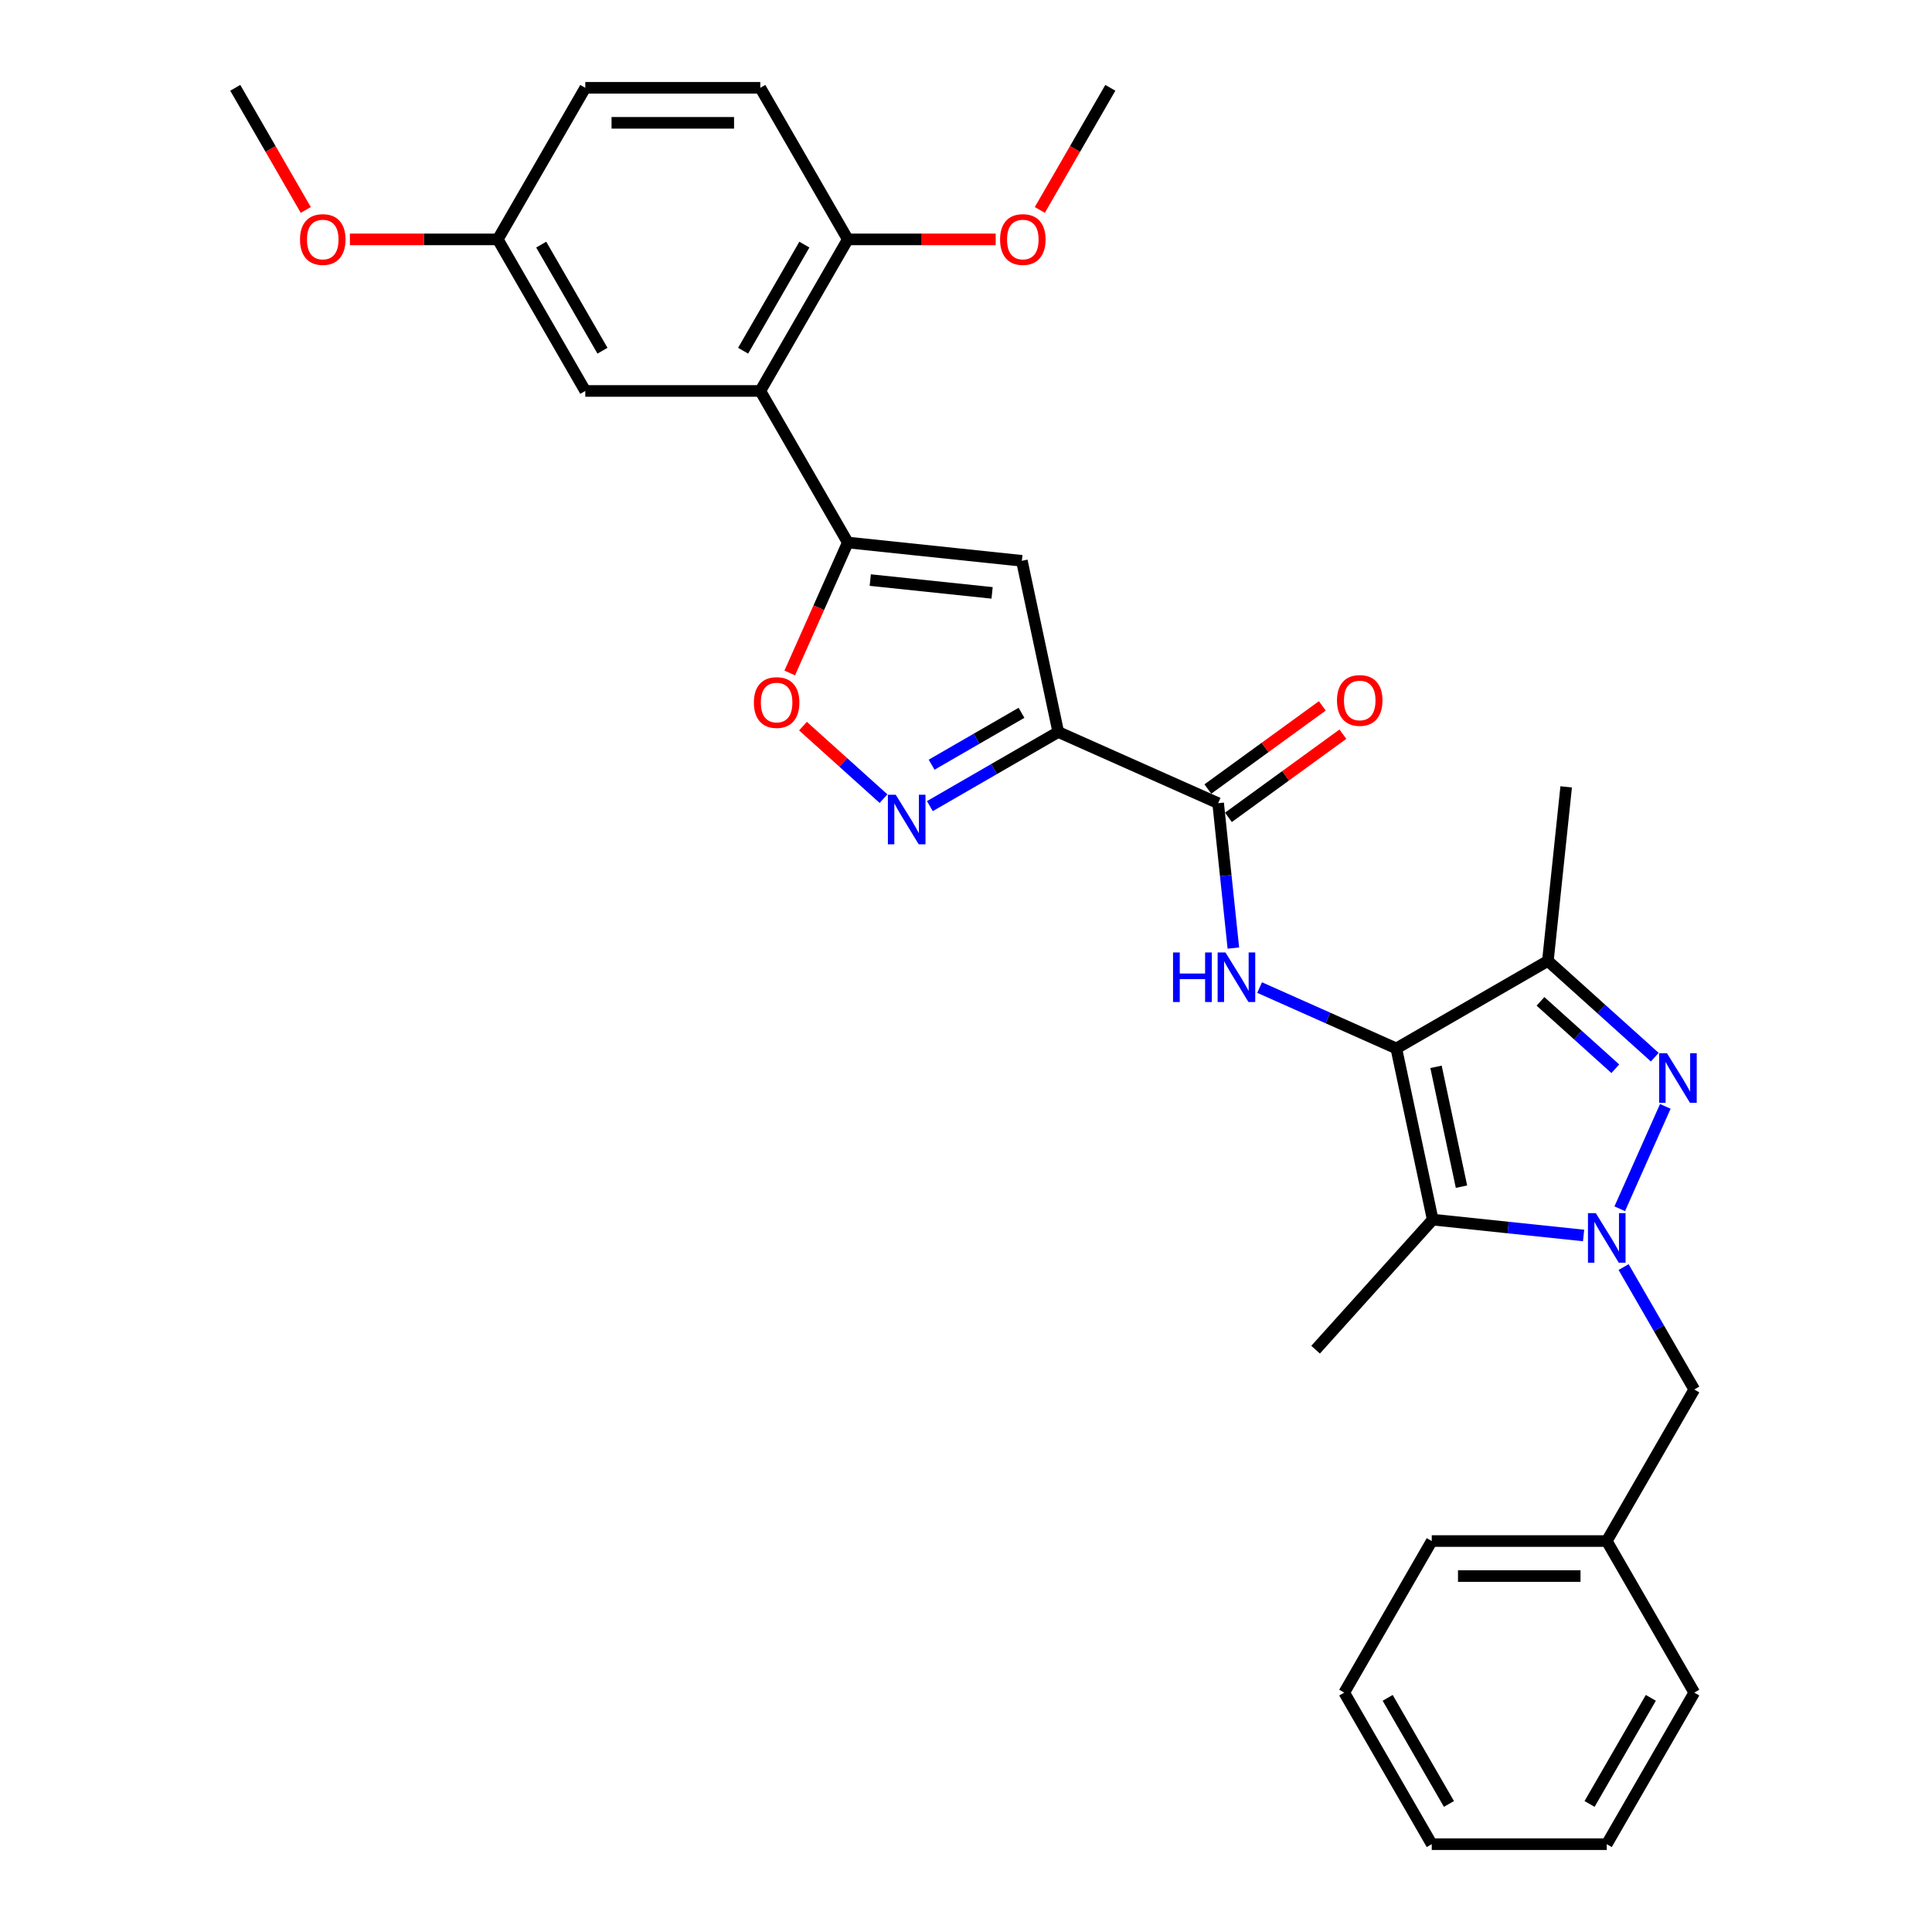 <?xml version='1.0' encoding='iso-8859-1'?>
<svg version='1.1' baseProfile='full'
              xmlns='http://www.w3.org/2000/svg'
                      xmlns:rdkit='http://www.rdkit.org/xml'
                      xmlns:xlink='http://www.w3.org/1999/xlink'
                  xml:space='preserve'
width='1000px' height='1000px' viewBox='0 0 1000 1000'>
<!-- END OF HEADER -->
<rect style='opacity:1.0;fill:#FFFFFF;stroke:none' width='1000' height='1000' x='0' y='0'> </rect>
<path class='bond-2' d='M 722.731,542.665 L 741.565,631.273' style='fill:none;fill-rule:evenodd;stroke:#000000;stroke-width:6px;stroke-linecap:butt;stroke-linejoin:miter;stroke-opacity:1' />
<path class='bond-2' d='M 743.277,552.19 L 756.461,614.215' style='fill:none;fill-rule:evenodd;stroke:#000000;stroke-width:6px;stroke-linecap:butt;stroke-linejoin:miter;stroke-opacity:1' />
<path class='bond-4' d='M 722.731,542.665 L 801.182,497.372' style='fill:none;fill-rule:evenodd;stroke:#000000;stroke-width:6px;stroke-linecap:butt;stroke-linejoin:miter;stroke-opacity:1' />
<path class='bond-7' d='M 722.731,542.665 L 687.35,526.913' style='fill:none;fill-rule:evenodd;stroke:#000000;stroke-width:6px;stroke-linecap:butt;stroke-linejoin:miter;stroke-opacity:1' />
<path class='bond-7' d='M 687.35,526.913 L 651.969,511.16' style='fill:none;fill-rule:evenodd;stroke:#0000FF;stroke-width:6px;stroke-linecap:butt;stroke-linejoin:miter;stroke-opacity:1' />
<path class='bond-0' d='M 819.662,639.481 L 780.613,635.377' style='fill:none;fill-rule:evenodd;stroke:#0000FF;stroke-width:6px;stroke-linecap:butt;stroke-linejoin:miter;stroke-opacity:1' />
<path class='bond-0' d='M 780.613,635.377 L 741.565,631.273' style='fill:none;fill-rule:evenodd;stroke:#000000;stroke-width:6px;stroke-linecap:butt;stroke-linejoin:miter;stroke-opacity:1' />
<path class='bond-12' d='M 840.369,655.834 L 858.659,687.513' style='fill:none;fill-rule:evenodd;stroke:#0000FF;stroke-width:6px;stroke-linecap:butt;stroke-linejoin:miter;stroke-opacity:1' />
<path class='bond-12' d='M 858.659,687.513 L 876.95,719.193' style='fill:none;fill-rule:evenodd;stroke:#000000;stroke-width:6px;stroke-linecap:butt;stroke-linejoin:miter;stroke-opacity:1' />
<path class='bond-31' d='M 838.375,625.65 L 861.966,572.665' style='fill:none;fill-rule:evenodd;stroke:#0000FF;stroke-width:6px;stroke-linecap:butt;stroke-linejoin:miter;stroke-opacity:1' />
<path class='bond-1' d='M 856.507,547.187 L 828.844,522.279' style='fill:none;fill-rule:evenodd;stroke:#0000FF;stroke-width:6px;stroke-linecap:butt;stroke-linejoin:miter;stroke-opacity:1' />
<path class='bond-1' d='M 828.844,522.279 L 801.182,497.372' style='fill:none;fill-rule:evenodd;stroke:#000000;stroke-width:6px;stroke-linecap:butt;stroke-linejoin:miter;stroke-opacity:1' />
<path class='bond-1' d='M 836.085,553.179 L 816.721,535.743' style='fill:none;fill-rule:evenodd;stroke:#0000FF;stroke-width:6px;stroke-linecap:butt;stroke-linejoin:miter;stroke-opacity:1' />
<path class='bond-1' d='M 816.721,535.743 L 797.357,518.308' style='fill:none;fill-rule:evenodd;stroke:#000000;stroke-width:6px;stroke-linecap:butt;stroke-linejoin:miter;stroke-opacity:1' />
<path class='bond-18' d='M 741.565,631.273 L 680.95,698.592' style='fill:none;fill-rule:evenodd;stroke:#000000;stroke-width:6px;stroke-linecap:butt;stroke-linejoin:miter;stroke-opacity:1' />
<path class='bond-3' d='M 547.751,378.884 L 630.506,415.729' style='fill:none;fill-rule:evenodd;stroke:#000000;stroke-width:6px;stroke-linecap:butt;stroke-linejoin:miter;stroke-opacity:1' />
<path class='bond-6' d='M 547.751,378.884 L 528.916,290.276' style='fill:none;fill-rule:evenodd;stroke:#000000;stroke-width:6px;stroke-linecap:butt;stroke-linejoin:miter;stroke-opacity:1' />
<path class='bond-8' d='M 547.751,378.884 L 514.522,398.068' style='fill:none;fill-rule:evenodd;stroke:#000000;stroke-width:6px;stroke-linecap:butt;stroke-linejoin:miter;stroke-opacity:1' />
<path class='bond-8' d='M 514.522,398.068 L 481.293,417.253' style='fill:none;fill-rule:evenodd;stroke:#0000FF;stroke-width:6px;stroke-linecap:butt;stroke-linejoin:miter;stroke-opacity:1' />
<path class='bond-8' d='M 528.723,368.949 L 505.463,382.378' style='fill:none;fill-rule:evenodd;stroke:#000000;stroke-width:6px;stroke-linecap:butt;stroke-linejoin:miter;stroke-opacity:1' />
<path class='bond-8' d='M 505.463,382.378 L 482.203,395.807' style='fill:none;fill-rule:evenodd;stroke:#0000FF;stroke-width:6px;stroke-linecap:butt;stroke-linejoin:miter;stroke-opacity:1' />
<path class='bond-20' d='M 801.182,497.372 L 810.651,407.281' style='fill:none;fill-rule:evenodd;stroke:#000000;stroke-width:6px;stroke-linecap:butt;stroke-linejoin:miter;stroke-opacity:1' />
<path class='bond-5' d='M 438.825,280.807 L 528.916,290.276' style='fill:none;fill-rule:evenodd;stroke:#000000;stroke-width:6px;stroke-linecap:butt;stroke-linejoin:miter;stroke-opacity:1' />
<path class='bond-5' d='M 450.445,300.246 L 513.509,306.874' style='fill:none;fill-rule:evenodd;stroke:#000000;stroke-width:6px;stroke-linecap:butt;stroke-linejoin:miter;stroke-opacity:1' />
<path class='bond-10' d='M 438.825,280.807 L 393.532,202.356' style='fill:none;fill-rule:evenodd;stroke:#000000;stroke-width:6px;stroke-linecap:butt;stroke-linejoin:miter;stroke-opacity:1' />
<path class='bond-32' d='M 438.825,280.807 L 423.795,314.567' style='fill:none;fill-rule:evenodd;stroke:#000000;stroke-width:6px;stroke-linecap:butt;stroke-linejoin:miter;stroke-opacity:1' />
<path class='bond-32' d='M 423.795,314.567 L 408.764,348.326' style='fill:none;fill-rule:evenodd;stroke:#FF0000;stroke-width:6px;stroke-linecap:butt;stroke-linejoin:miter;stroke-opacity:1' />
<path class='bond-9' d='M 638.389,490.728 L 634.448,453.229' style='fill:none;fill-rule:evenodd;stroke:#0000FF;stroke-width:6px;stroke-linecap:butt;stroke-linejoin:miter;stroke-opacity:1' />
<path class='bond-9' d='M 634.448,453.229 L 630.506,415.729' style='fill:none;fill-rule:evenodd;stroke:#000000;stroke-width:6px;stroke-linecap:butt;stroke-linejoin:miter;stroke-opacity:1' />
<path class='bond-11' d='M 457.306,413.378 L 436.462,394.61' style='fill:none;fill-rule:evenodd;stroke:#0000FF;stroke-width:6px;stroke-linecap:butt;stroke-linejoin:miter;stroke-opacity:1' />
<path class='bond-11' d='M 436.462,394.61 L 415.618,375.842' style='fill:none;fill-rule:evenodd;stroke:#FF0000;stroke-width:6px;stroke-linecap:butt;stroke-linejoin:miter;stroke-opacity:1' />
<path class='bond-15' d='M 635.831,423.058 L 665.454,401.535' style='fill:none;fill-rule:evenodd;stroke:#000000;stroke-width:6px;stroke-linecap:butt;stroke-linejoin:miter;stroke-opacity:1' />
<path class='bond-15' d='M 665.454,401.535 L 695.076,380.013' style='fill:none;fill-rule:evenodd;stroke:#FF0000;stroke-width:6px;stroke-linecap:butt;stroke-linejoin:miter;stroke-opacity:1' />
<path class='bond-15' d='M 625.182,408.4 L 654.804,386.878' style='fill:none;fill-rule:evenodd;stroke:#000000;stroke-width:6px;stroke-linecap:butt;stroke-linejoin:miter;stroke-opacity:1' />
<path class='bond-15' d='M 654.804,386.878 L 684.427,365.356' style='fill:none;fill-rule:evenodd;stroke:#FF0000;stroke-width:6px;stroke-linecap:butt;stroke-linejoin:miter;stroke-opacity:1' />
<path class='bond-13' d='M 393.532,202.356 L 438.825,123.905' style='fill:none;fill-rule:evenodd;stroke:#000000;stroke-width:6px;stroke-linecap:butt;stroke-linejoin:miter;stroke-opacity:1' />
<path class='bond-13' d='M 384.636,181.53 L 416.341,126.614' style='fill:none;fill-rule:evenodd;stroke:#000000;stroke-width:6px;stroke-linecap:butt;stroke-linejoin:miter;stroke-opacity:1' />
<path class='bond-14' d='M 393.532,202.356 L 302.944,202.356' style='fill:none;fill-rule:evenodd;stroke:#000000;stroke-width:6px;stroke-linecap:butt;stroke-linejoin:miter;stroke-opacity:1' />
<path class='bond-19' d='M 876.95,719.193 L 831.656,797.644' style='fill:none;fill-rule:evenodd;stroke:#000000;stroke-width:6px;stroke-linecap:butt;stroke-linejoin:miter;stroke-opacity:1' />
<path class='bond-16' d='M 438.825,123.905 L 393.532,45.455' style='fill:none;fill-rule:evenodd;stroke:#000000;stroke-width:6px;stroke-linecap:butt;stroke-linejoin:miter;stroke-opacity:1' />
<path class='bond-22' d='M 438.825,123.905 L 477.098,123.905' style='fill:none;fill-rule:evenodd;stroke:#000000;stroke-width:6px;stroke-linecap:butt;stroke-linejoin:miter;stroke-opacity:1' />
<path class='bond-22' d='M 477.098,123.905 L 515.372,123.905' style='fill:none;fill-rule:evenodd;stroke:#FF0000;stroke-width:6px;stroke-linecap:butt;stroke-linejoin:miter;stroke-opacity:1' />
<path class='bond-17' d='M 302.944,202.356 L 257.651,123.905' style='fill:none;fill-rule:evenodd;stroke:#000000;stroke-width:6px;stroke-linecap:butt;stroke-linejoin:miter;stroke-opacity:1' />
<path class='bond-17' d='M 311.841,181.53 L 280.135,126.614' style='fill:none;fill-rule:evenodd;stroke:#000000;stroke-width:6px;stroke-linecap:butt;stroke-linejoin:miter;stroke-opacity:1' />
<path class='bond-34' d='M 393.532,45.455 L 302.944,45.455' style='fill:none;fill-rule:evenodd;stroke:#000000;stroke-width:6px;stroke-linecap:butt;stroke-linejoin:miter;stroke-opacity:1' />
<path class='bond-34' d='M 379.944,63.572 L 316.533,63.572' style='fill:none;fill-rule:evenodd;stroke:#000000;stroke-width:6px;stroke-linecap:butt;stroke-linejoin:miter;stroke-opacity:1' />
<path class='bond-21' d='M 257.651,123.905 L 302.944,45.455' style='fill:none;fill-rule:evenodd;stroke:#000000;stroke-width:6px;stroke-linecap:butt;stroke-linejoin:miter;stroke-opacity:1' />
<path class='bond-23' d='M 257.651,123.905 L 219.378,123.905' style='fill:none;fill-rule:evenodd;stroke:#000000;stroke-width:6px;stroke-linecap:butt;stroke-linejoin:miter;stroke-opacity:1' />
<path class='bond-23' d='M 219.378,123.905 L 181.105,123.905' style='fill:none;fill-rule:evenodd;stroke:#FF0000;stroke-width:6px;stroke-linecap:butt;stroke-linejoin:miter;stroke-opacity:1' />
<path class='bond-24' d='M 831.656,797.644 L 741.069,797.644' style='fill:none;fill-rule:evenodd;stroke:#000000;stroke-width:6px;stroke-linecap:butt;stroke-linejoin:miter;stroke-opacity:1' />
<path class='bond-24' d='M 818.068,815.761 L 754.657,815.761' style='fill:none;fill-rule:evenodd;stroke:#000000;stroke-width:6px;stroke-linecap:butt;stroke-linejoin:miter;stroke-opacity:1' />
<path class='bond-25' d='M 831.656,797.644 L 876.95,876.095' style='fill:none;fill-rule:evenodd;stroke:#000000;stroke-width:6px;stroke-linecap:butt;stroke-linejoin:miter;stroke-opacity:1' />
<path class='bond-26' d='M 538.21,108.669 L 556.458,77.062' style='fill:none;fill-rule:evenodd;stroke:#FF0000;stroke-width:6px;stroke-linecap:butt;stroke-linejoin:miter;stroke-opacity:1' />
<path class='bond-26' d='M 556.458,77.062 L 574.706,45.455' style='fill:none;fill-rule:evenodd;stroke:#000000;stroke-width:6px;stroke-linecap:butt;stroke-linejoin:miter;stroke-opacity:1' />
<path class='bond-27' d='M 158.267,108.669 L 140.018,77.062' style='fill:none;fill-rule:evenodd;stroke:#FF0000;stroke-width:6px;stroke-linecap:butt;stroke-linejoin:miter;stroke-opacity:1' />
<path class='bond-27' d='M 140.018,77.062 L 121.77,45.455' style='fill:none;fill-rule:evenodd;stroke:#000000;stroke-width:6px;stroke-linecap:butt;stroke-linejoin:miter;stroke-opacity:1' />
<path class='bond-29' d='M 741.069,797.644 L 695.775,876.095' style='fill:none;fill-rule:evenodd;stroke:#000000;stroke-width:6px;stroke-linecap:butt;stroke-linejoin:miter;stroke-opacity:1' />
<path class='bond-28' d='M 876.95,876.095 L 831.656,954.545' style='fill:none;fill-rule:evenodd;stroke:#000000;stroke-width:6px;stroke-linecap:butt;stroke-linejoin:miter;stroke-opacity:1' />
<path class='bond-28' d='M 854.465,878.803 L 822.76,933.719' style='fill:none;fill-rule:evenodd;stroke:#000000;stroke-width:6px;stroke-linecap:butt;stroke-linejoin:miter;stroke-opacity:1' />
<path class='bond-30' d='M 831.656,954.545 L 741.069,954.545' style='fill:none;fill-rule:evenodd;stroke:#000000;stroke-width:6px;stroke-linecap:butt;stroke-linejoin:miter;stroke-opacity:1' />
<path class='bond-33' d='M 695.775,876.095 L 741.069,954.545' style='fill:none;fill-rule:evenodd;stroke:#000000;stroke-width:6px;stroke-linecap:butt;stroke-linejoin:miter;stroke-opacity:1' />
<path class='bond-33' d='M 718.259,878.803 L 749.965,933.719' style='fill:none;fill-rule:evenodd;stroke:#000000;stroke-width:6px;stroke-linecap:butt;stroke-linejoin:miter;stroke-opacity:1' />
<path  class='atom-1' d='M 825.985 627.915
L 834.392 641.503
Q 835.225 642.844, 836.566 645.271
Q 837.906 647.699, 837.979 647.844
L 837.979 627.915
L 841.385 627.915
L 841.385 653.569
L 837.87 653.569
L 828.848 638.713
Q 827.797 636.973, 826.674 634.981
Q 825.587 632.988, 825.26 632.372
L 825.26 653.569
L 821.927 653.569
L 821.927 627.915
L 825.985 627.915
' fill='#0000FF'/>
<path  class='atom-2' d='M 862.83 545.159
L 871.237 558.747
Q 872.07 560.088, 873.411 562.516
Q 874.752 564.943, 874.824 565.088
L 874.824 545.159
L 878.23 545.159
L 878.23 570.813
L 874.715 570.813
L 865.693 555.957
Q 864.642 554.218, 863.519 552.225
Q 862.432 550.232, 862.106 549.616
L 862.106 570.813
L 858.772 570.813
L 858.772 545.159
L 862.83 545.159
' fill='#0000FF'/>
<path  class='atom-8' d='M 607.164 492.993
L 610.643 492.993
L 610.643 503.9
L 623.76 503.9
L 623.76 492.993
L 627.239 492.993
L 627.239 518.647
L 623.76 518.647
L 623.76 506.798
L 610.643 506.798
L 610.643 518.647
L 607.164 518.647
L 607.164 492.993
' fill='#0000FF'/>
<path  class='atom-8' d='M 634.304 492.993
L 642.711 506.581
Q 643.544 507.922, 644.885 510.349
Q 646.226 512.777, 646.298 512.922
L 646.298 492.993
L 649.704 492.993
L 649.704 518.647
L 646.189 518.647
L 637.167 503.791
Q 636.116 502.052, 634.993 500.059
Q 633.906 498.066, 633.58 497.45
L 633.58 518.647
L 630.246 518.647
L 630.246 492.993
L 634.304 492.993
' fill='#0000FF'/>
<path  class='atom-9' d='M 463.629 411.35
L 472.035 424.938
Q 472.869 426.279, 474.209 428.707
Q 475.55 431.135, 475.623 431.28
L 475.623 411.35
L 479.029 411.35
L 479.029 437.005
L 475.514 437.005
L 466.491 422.148
Q 465.441 420.409, 464.317 418.416
Q 463.23 416.423, 462.904 415.807
L 462.904 437.005
L 459.571 437.005
L 459.571 411.35
L 463.629 411.35
' fill='#0000FF'/>
<path  class='atom-12' d='M 390.204 363.635
Q 390.204 357.475, 393.248 354.033
Q 396.291 350.591, 401.98 350.591
Q 407.669 350.591, 410.713 354.033
Q 413.757 357.475, 413.757 363.635
Q 413.757 369.868, 410.677 373.419
Q 407.597 376.933, 401.98 376.933
Q 396.328 376.933, 393.248 373.419
Q 390.204 369.904, 390.204 363.635
M 401.98 374.035
Q 405.894 374.035, 407.995 371.426
Q 410.133 368.781, 410.133 363.635
Q 410.133 358.599, 407.995 356.062
Q 405.894 353.489, 401.98 353.489
Q 398.067 353.489, 395.929 356.026
Q 393.827 358.562, 393.827 363.635
Q 393.827 368.817, 395.929 371.426
Q 398.067 374.035, 401.98 374.035
' fill='#FF0000'/>
<path  class='atom-16' d='M 692.016 362.556
Q 692.016 356.396, 695.06 352.953
Q 698.104 349.511, 703.793 349.511
Q 709.482 349.511, 712.525 352.953
Q 715.569 356.396, 715.569 362.556
Q 715.569 368.788, 712.489 372.339
Q 709.409 375.854, 703.793 375.854
Q 698.14 375.854, 695.06 372.339
Q 692.016 368.824, 692.016 362.556
M 703.793 372.955
Q 707.706 372.955, 709.808 370.346
Q 711.946 367.701, 711.946 362.556
Q 711.946 357.519, 709.808 354.983
Q 707.706 352.41, 703.793 352.41
Q 699.879 352.41, 697.742 354.946
Q 695.64 357.483, 695.64 362.556
Q 695.64 367.737, 697.742 370.346
Q 699.879 372.955, 703.793 372.955
' fill='#FF0000'/>
<path  class='atom-23' d='M 517.636 123.978
Q 517.636 117.818, 520.68 114.376
Q 523.724 110.933, 529.413 110.933
Q 535.102 110.933, 538.145 114.376
Q 541.189 117.818, 541.189 123.978
Q 541.189 130.21, 538.109 133.761
Q 535.029 137.276, 529.413 137.276
Q 523.76 137.276, 520.68 133.761
Q 517.636 130.247, 517.636 123.978
M 529.413 134.377
Q 533.326 134.377, 535.428 131.768
Q 537.565 129.123, 537.565 123.978
Q 537.565 118.941, 535.428 116.405
Q 533.326 113.832, 529.413 113.832
Q 525.499 113.832, 523.361 116.369
Q 521.26 118.905, 521.26 123.978
Q 521.26 129.159, 523.361 131.768
Q 525.499 134.377, 529.413 134.377
' fill='#FF0000'/>
<path  class='atom-24' d='M 155.287 123.978
Q 155.287 117.818, 158.331 114.376
Q 161.375 110.933, 167.064 110.933
Q 172.752 110.933, 175.796 114.376
Q 178.84 117.818, 178.84 123.978
Q 178.84 130.21, 175.76 133.761
Q 172.68 137.276, 167.064 137.276
Q 161.411 137.276, 158.331 133.761
Q 155.287 130.247, 155.287 123.978
M 167.064 134.377
Q 170.977 134.377, 173.079 131.768
Q 175.216 129.123, 175.216 123.978
Q 175.216 118.941, 173.079 116.405
Q 170.977 113.832, 167.064 113.832
Q 163.15 113.832, 161.012 116.369
Q 158.911 118.905, 158.911 123.978
Q 158.911 129.159, 161.012 131.768
Q 163.15 134.377, 167.064 134.377
' fill='#FF0000'/>
</svg>
